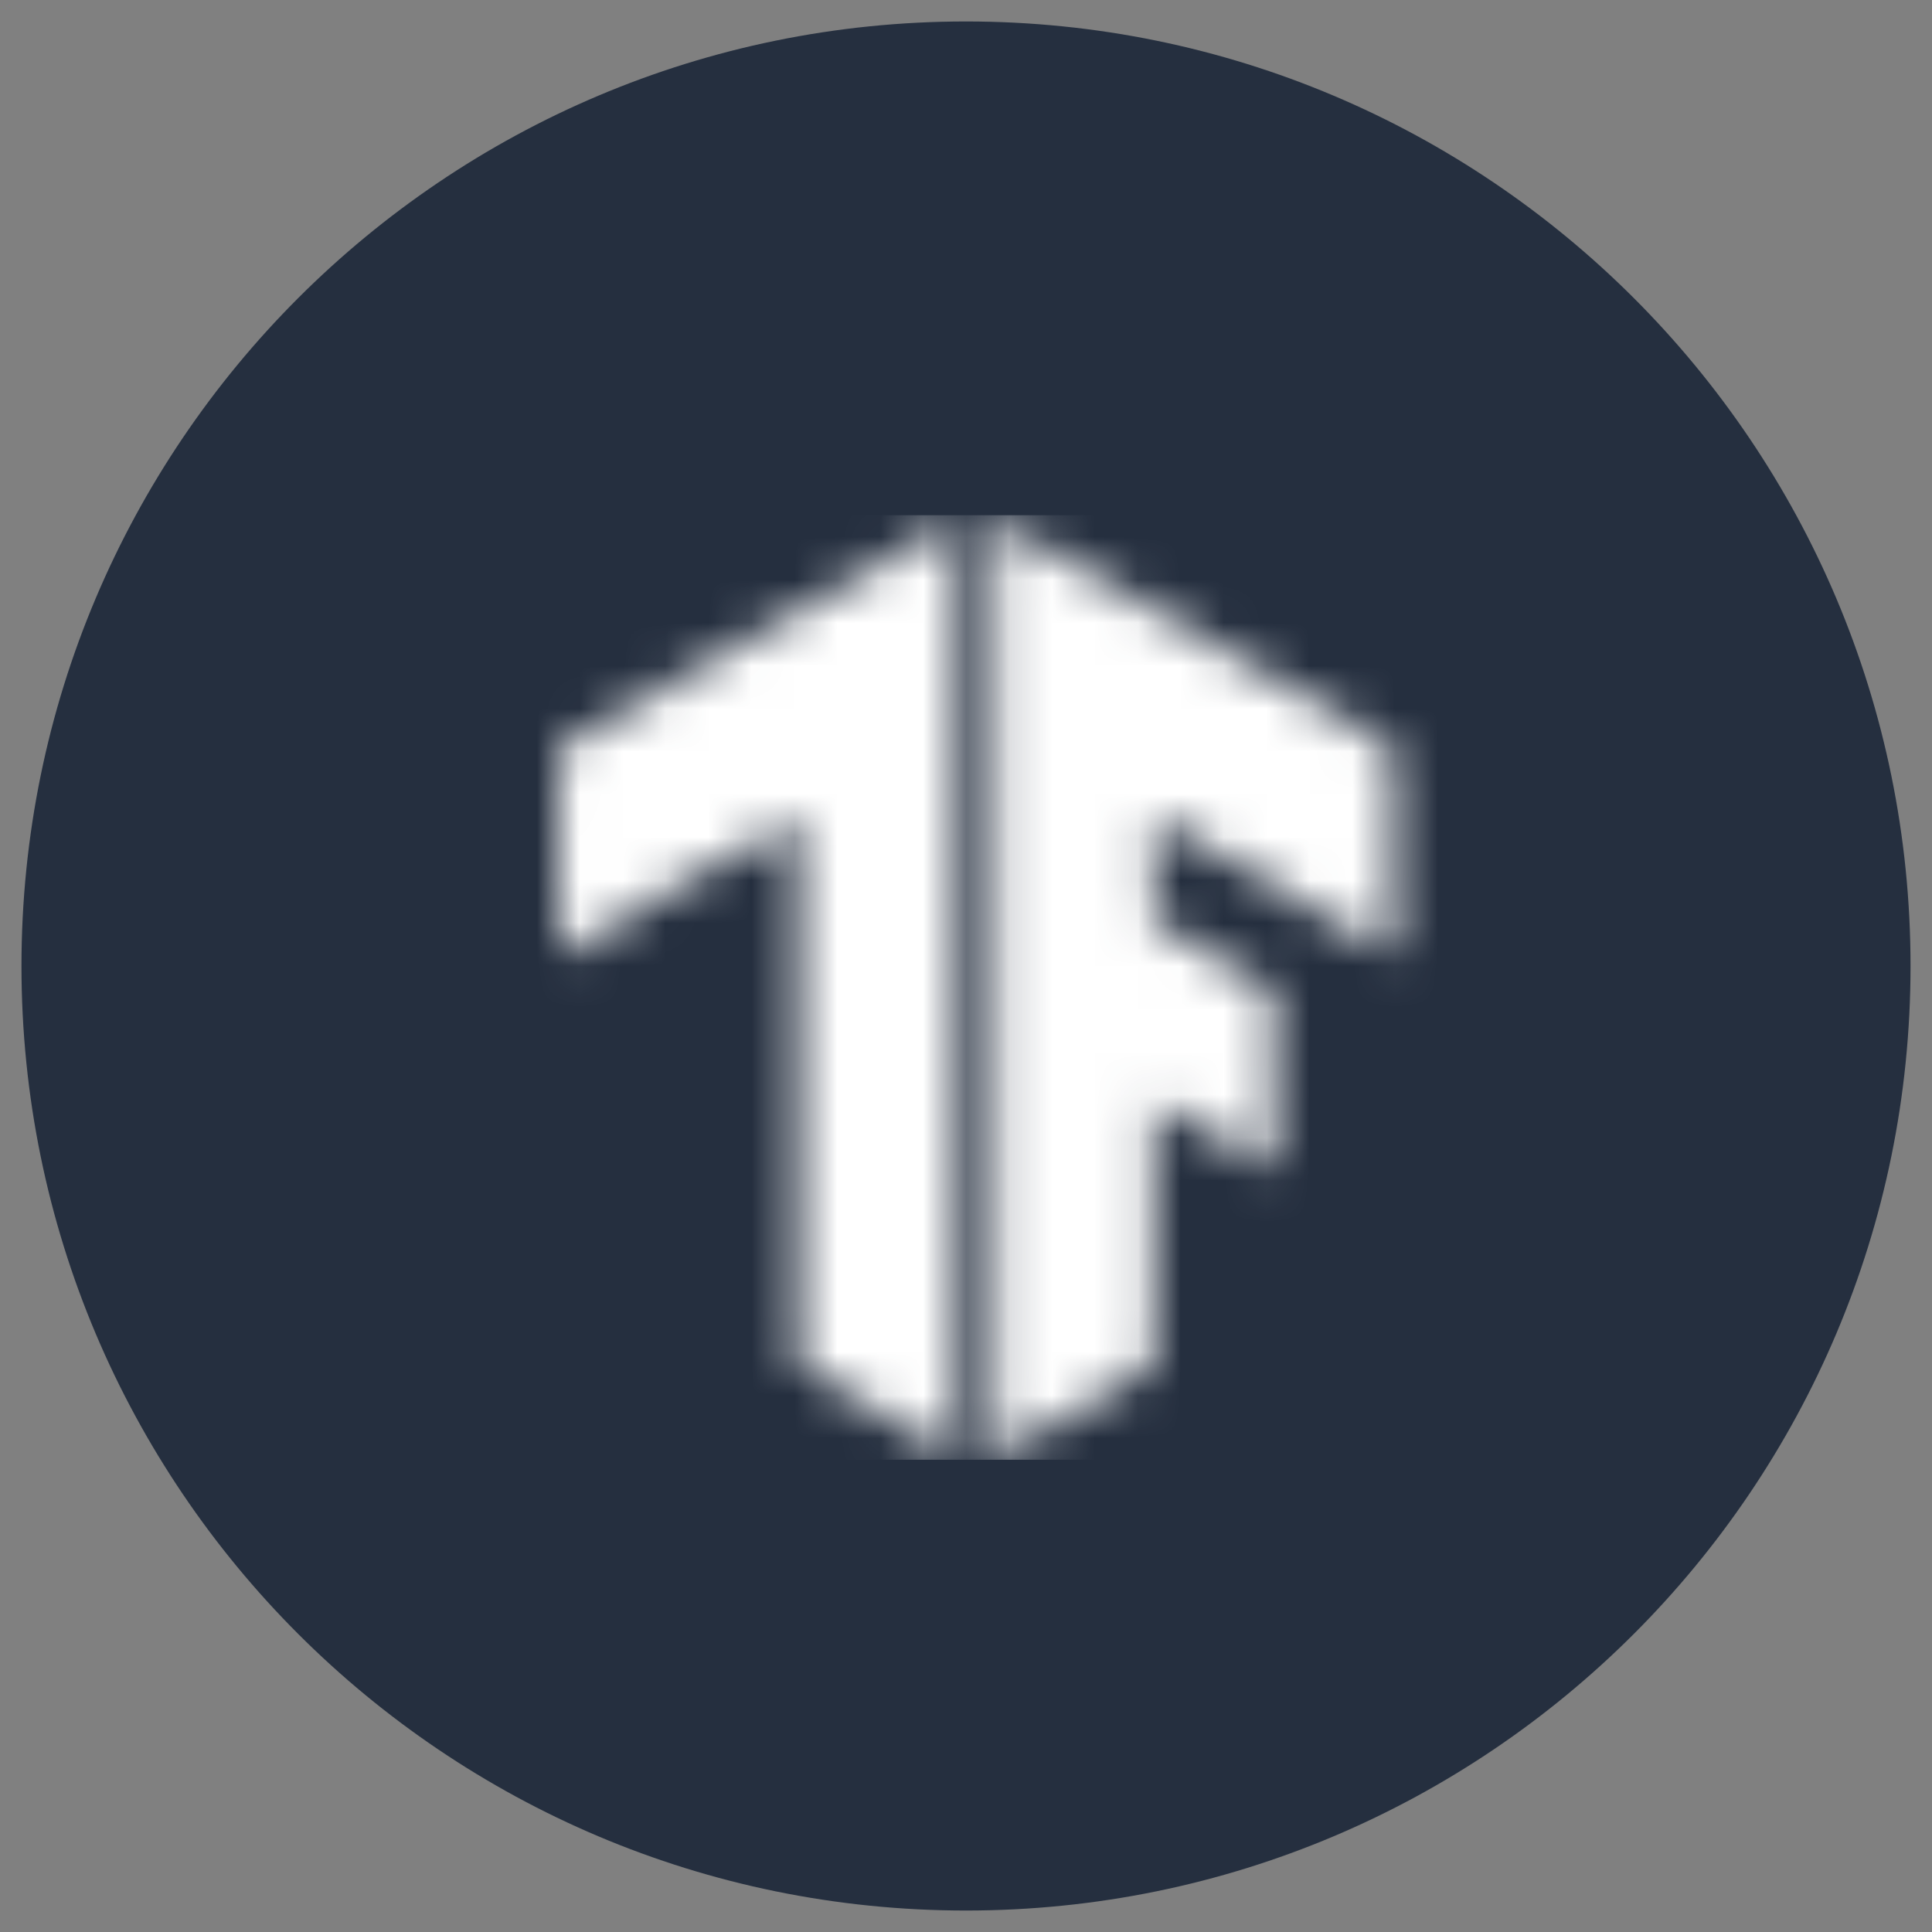 <svg width="45" height="45" fill="none" xmlns="http://www.w3.org/2000/svg"><rect width="100%" height="100%" fill="#808080" stroke="none"/><g clip-path="url(#a)"><path d="M22.5 44.5c12.15 0 22-9.85 22-22s-9.85-22-22-22-22 9.85-22 22 9.85 22 22 22z" fill="#252F3F"/><mask id="b" style="mask-type:luminance" maskUnits="userSpaceOnUse" x="23" y="12" width="10" height="22"><path d="m32.456 17.421-9.303-5.341v21.892l3.716-2.167v-6.16l2.807 1.633-.016-4.214-2.79-1.602v-2.447l5.598 3.25-.013-4.844z" fill="#fff"/></mask><g mask="url(#b)"><path d="M35 12H12.154v22H35V12z" fill="#fff"/></g><mask id="c" style="mask-type:luminance" maskUnits="userSpaceOnUse" x="13" y="12" width="10" height="22"><path d="m13.014 17.421 9.302-5.341v21.892L18.6 31.805v-12.79l-5.6 3.25.014-4.844z" fill="#fff"/></mask><g mask="url(#c)"><path d="M34.846 12H12v22h22.846V12z" fill="#fff"/></g></g><defs><clipPath id="a"><path fill="#fff" d="M0 0h45v45H0z"/></clipPath></defs></svg>
